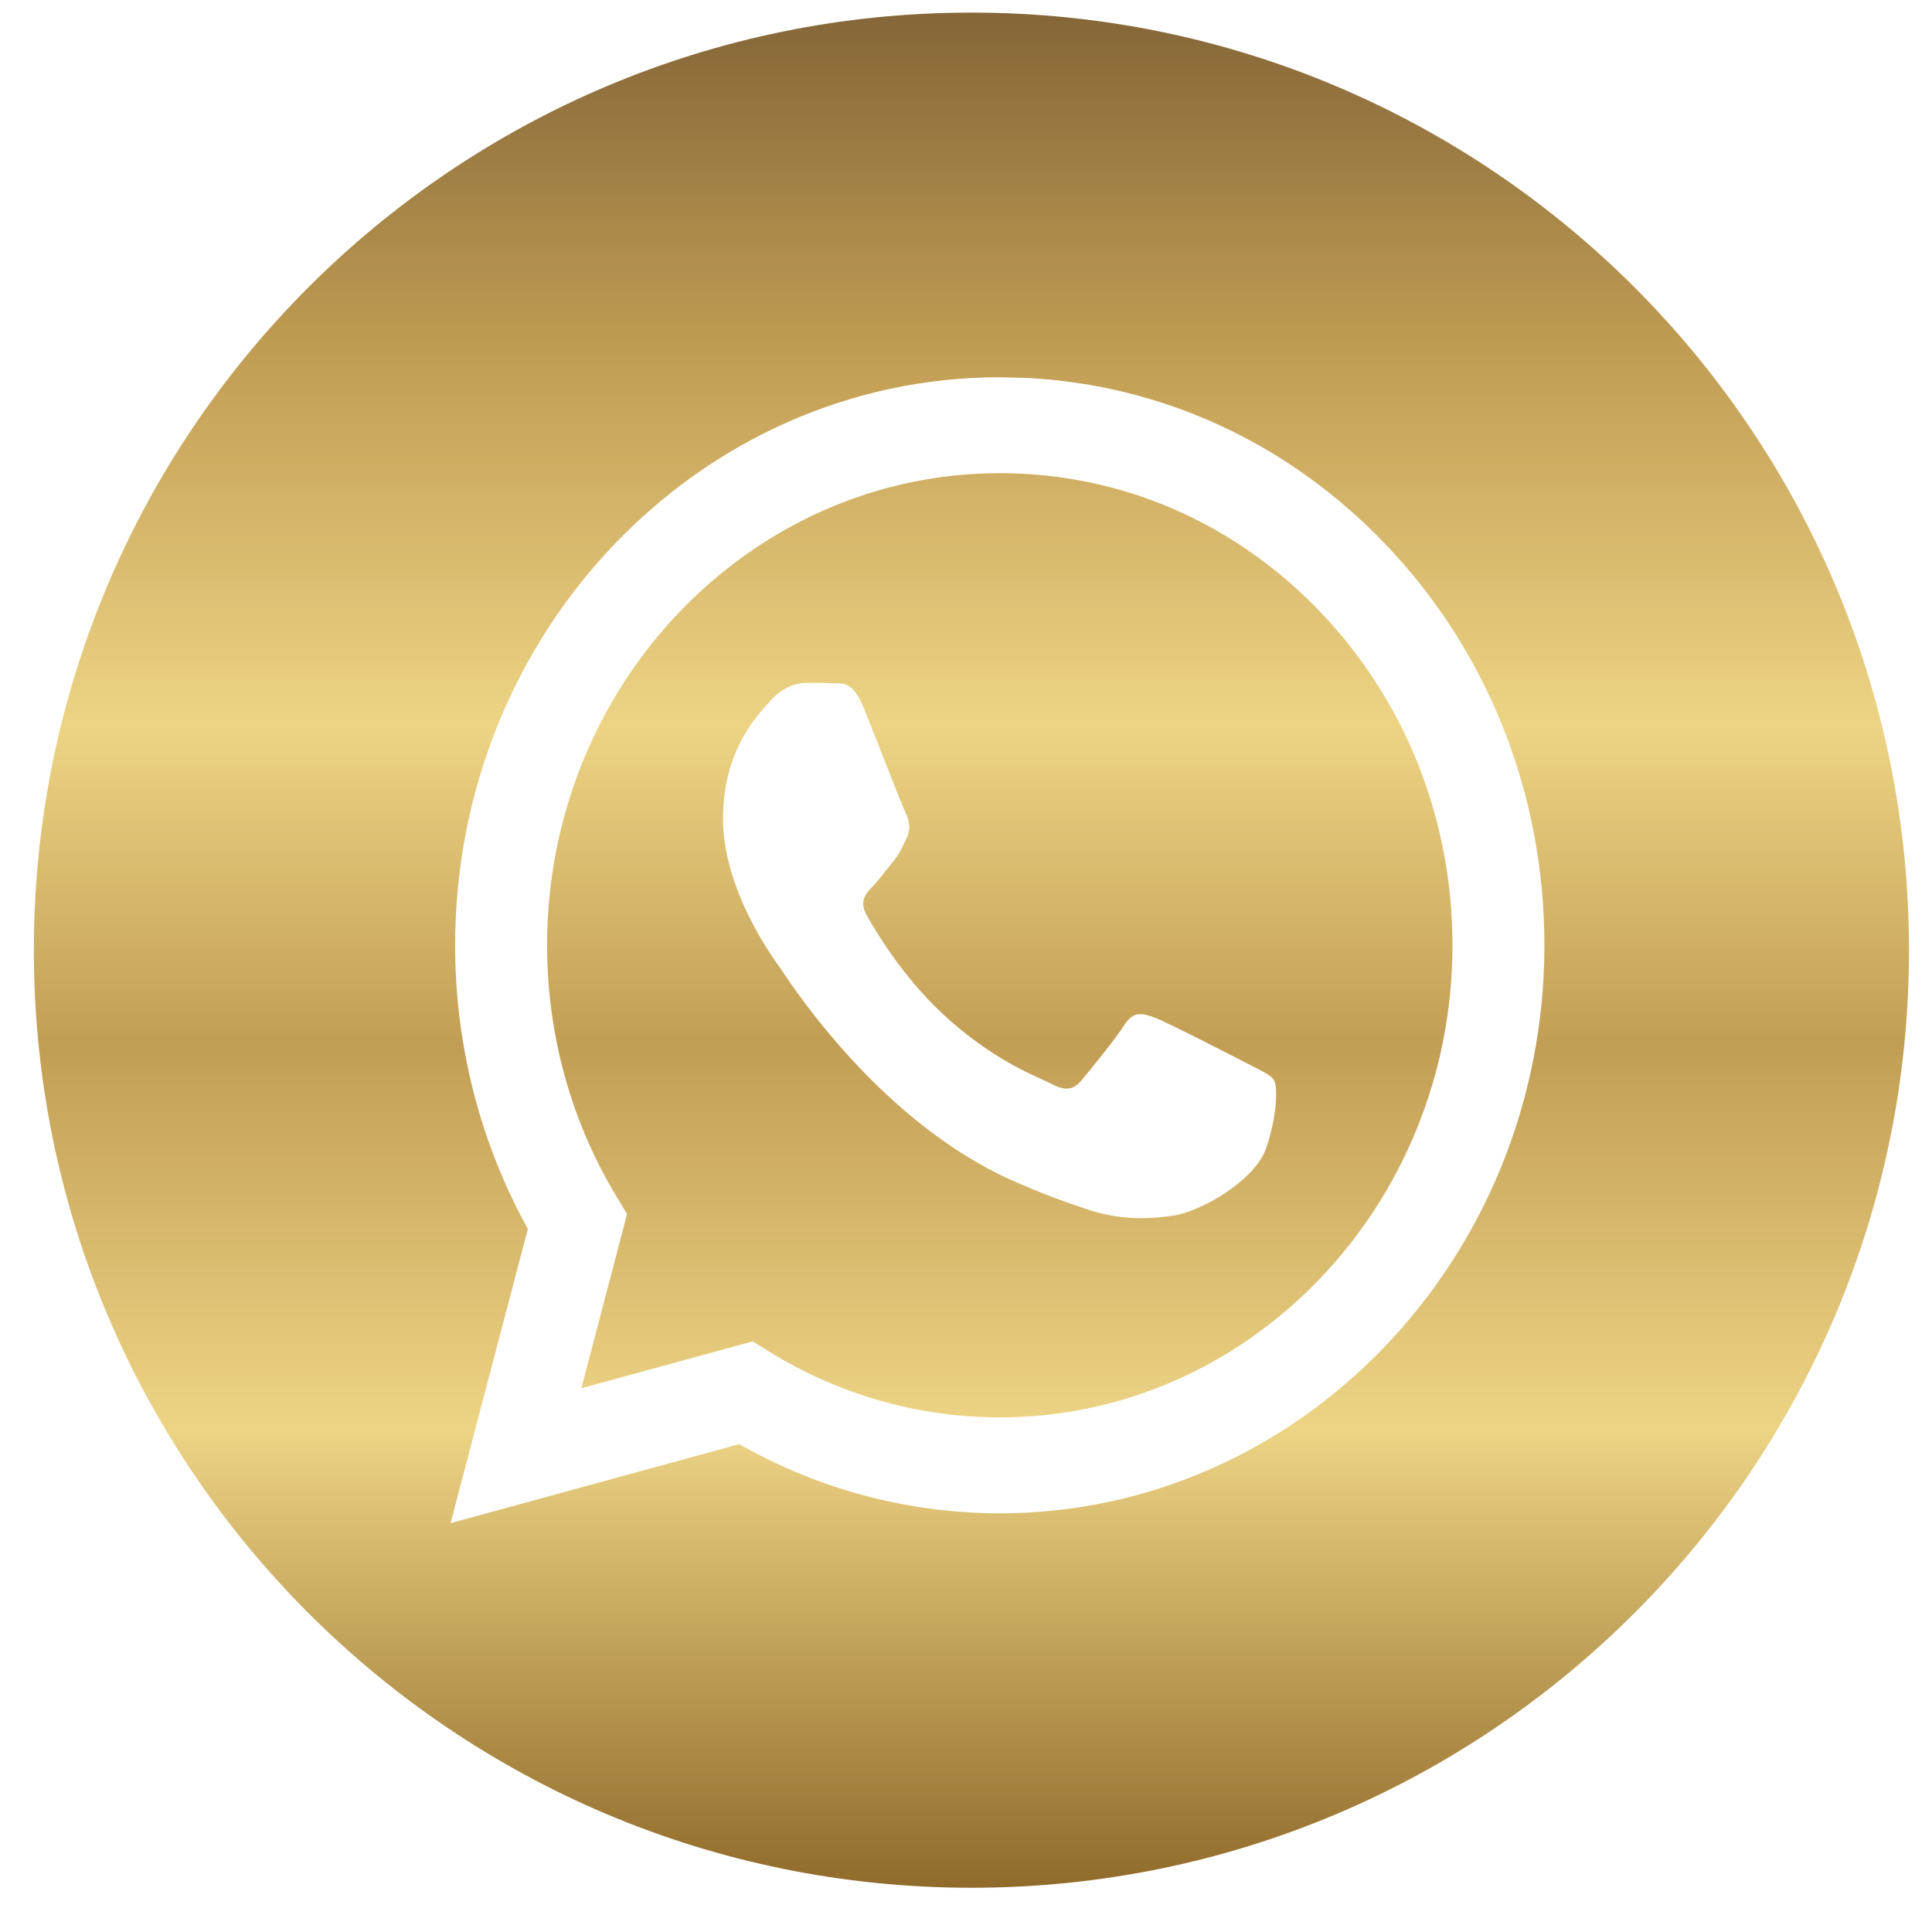 <?xml version="1.0" encoding="UTF-8"?> <svg xmlns="http://www.w3.org/2000/svg" width="42" height="42" viewBox="0 0 42 42" fill="none"><path fill-rule="evenodd" clip-rule="evenodd" d="M21.118 41.038C32.375 41.038 41.5 31.913 41.5 20.656C41.5 9.4 32.375 0.274 21.118 0.274C9.862 0.274 0.736 9.4 0.736 20.656C0.736 31.913 9.862 41.038 21.118 41.038ZM30.109 11.821C28.014 9.634 25.27 8.367 22.325 8.216L21.734 8.201C15.208 8.201 9.897 13.738 9.894 20.544C9.893 22.72 10.438 24.843 11.475 26.715L9.795 33.112L16.071 31.395C17.801 32.379 19.748 32.897 21.729 32.898H21.734C28.259 32.898 33.571 27.36 33.574 20.554C33.575 17.256 32.345 14.154 30.109 11.821ZM16.721 29.383L16.362 29.161L12.638 30.179L13.632 26.393L13.398 26.005C12.413 24.372 11.893 22.483 11.893 20.545C11.895 14.888 16.31 10.286 21.738 10.286C24.366 10.287 26.837 11.355 28.695 13.295C30.553 15.234 31.576 17.812 31.575 20.553C31.573 26.21 27.158 30.813 21.734 30.813H21.73C19.964 30.812 18.232 30.318 16.721 29.383ZM27.294 23.212C27.5 23.316 27.639 23.386 27.699 23.489C27.773 23.618 27.773 24.235 27.526 24.956C27.28 25.676 26.098 26.334 25.529 26.423C25.02 26.502 24.375 26.535 23.666 26.3C23.236 26.158 22.686 25.968 21.98 25.651C19.206 24.402 17.332 21.6 16.978 21.07C16.953 21.033 16.936 21.007 16.926 20.993L16.923 20.99C16.766 20.771 15.718 19.312 15.718 17.803C15.718 16.382 16.387 15.637 16.696 15.294C16.717 15.271 16.736 15.249 16.753 15.23C17.025 14.921 17.345 14.844 17.542 14.844C17.739 14.844 17.937 14.845 18.109 14.854C18.131 14.855 18.153 14.855 18.175 14.855C18.348 14.854 18.563 14.853 18.775 15.384C18.857 15.588 18.976 15.891 19.102 16.21C19.356 16.857 19.637 17.571 19.687 17.674C19.761 17.828 19.81 18.009 19.712 18.215C19.697 18.245 19.683 18.275 19.67 18.302C19.596 18.46 19.541 18.576 19.416 18.729C19.367 18.789 19.316 18.854 19.265 18.918C19.163 19.048 19.061 19.177 18.972 19.269C18.824 19.423 18.67 19.59 18.842 19.899C19.015 20.208 19.609 21.218 20.488 22.036C21.434 22.915 22.255 23.286 22.672 23.475C22.753 23.512 22.819 23.541 22.867 23.567C23.163 23.721 23.335 23.695 23.508 23.489C23.681 23.283 24.248 22.589 24.445 22.28C24.642 21.971 24.839 22.023 25.11 22.125C25.382 22.228 26.836 22.975 27.132 23.129C27.19 23.159 27.244 23.186 27.294 23.212Z" fill="url(#paint0_linear_30003_17705)"></path><defs><linearGradient id="paint0_linear_30003_17705" x1="21.119" y1="41.038" x2="21.119" y2="0.274" gradientUnits="userSpaceOnUse"><stop stop-color="#906A2A"></stop><stop offset="0.245" stop-color="#EDD485"></stop><stop offset="0.45" stop-color="#C29E54"></stop><stop offset="0.62" stop-color="#EDD485"></stop><stop offset="0.815" stop-color="#C29E54"></stop><stop offset="1" stop-color="#846638"></stop></linearGradient></defs></svg> 